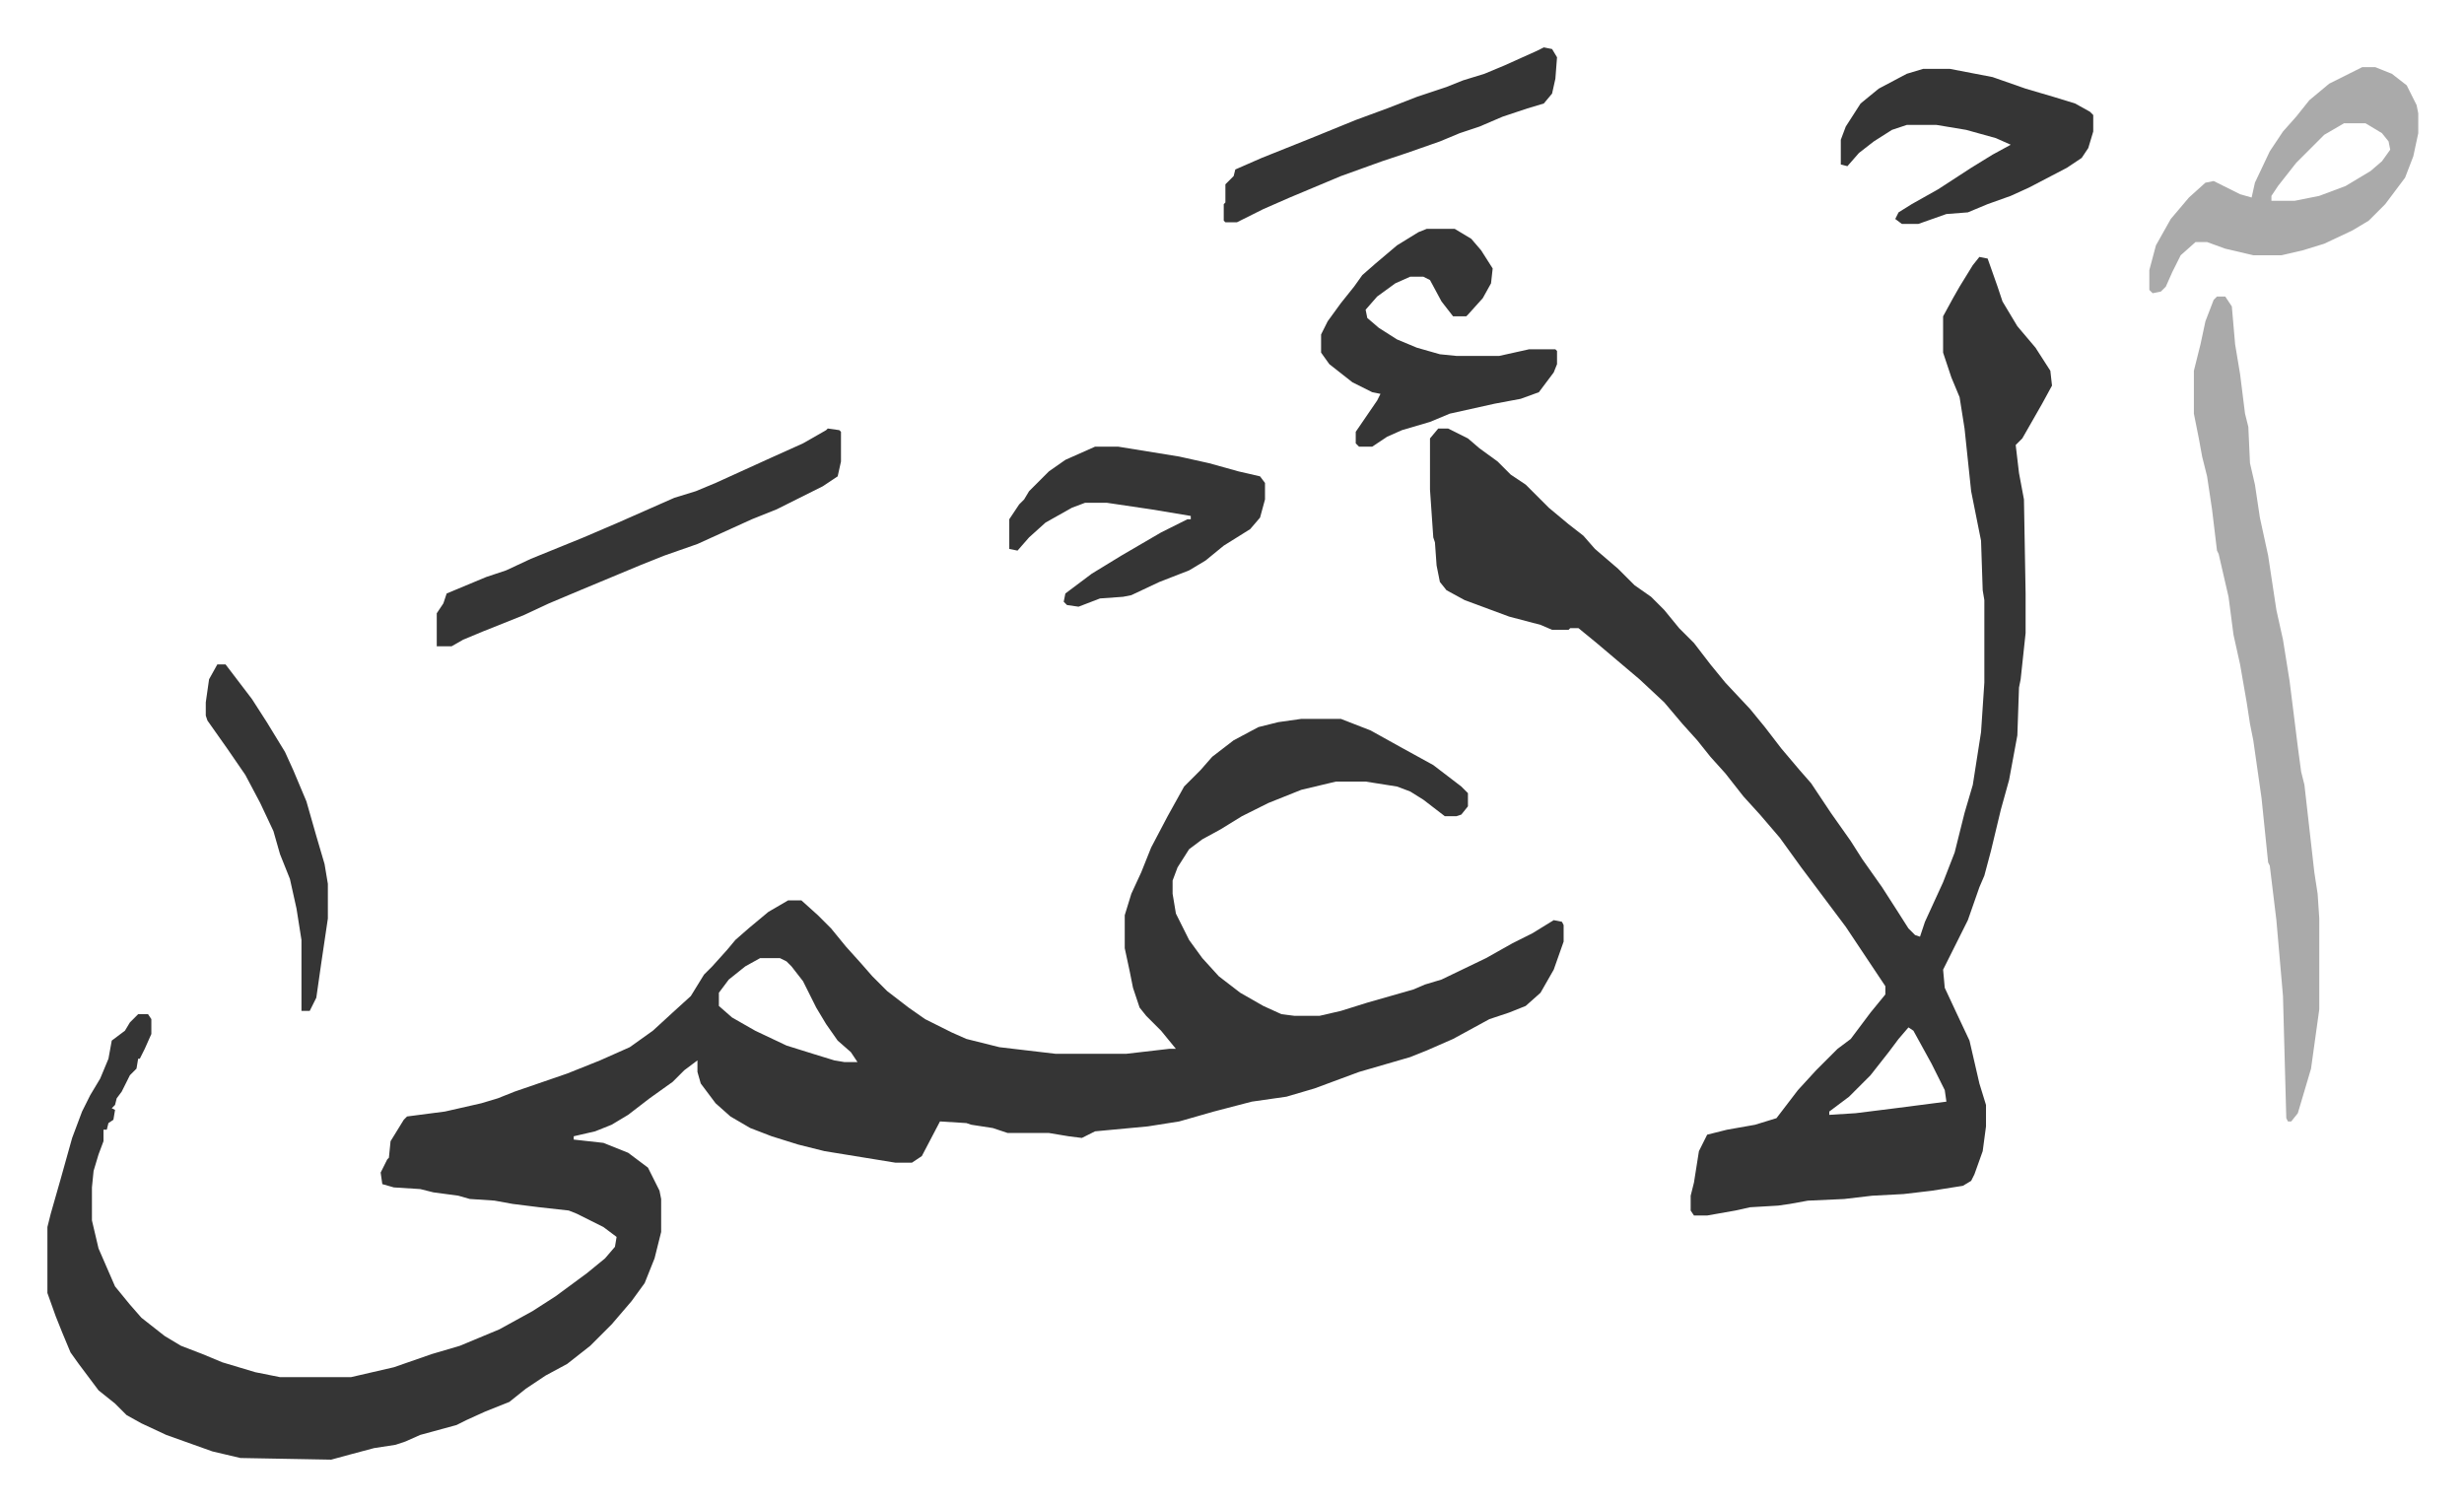<svg xmlns="http://www.w3.org/2000/svg" role="img" viewBox="-28.72 271.28 1493.44 912.44"><path fill="#353535" id="rule_normal" d="M760 707h24l18 7 18 10 20 11 17 13 4 4v8l-4 5-3 1h-7l-13-10-8-5-8-3-19-3h-18l-21 5-20 8-16 8-13 8-11 6-8 6-7 11-3 8v8l2 12 8 16 8 11 10 11 13 10 14 8 11 5 8 1h15l13-3 16-5 28-8 7-3 10-3 27-13 16-9 12-6 13-8 5 1 1 2v10l-6 17-8 14-9 8-10 4-12 4-22 12-16 7-10 4-31 9-27 10-17 5-21 3-23 6-21 6-19 3-32 3-8 4-8-1-12-2h-25l-9-3-13-2-3-1-16-1-11 21-6 4h-10l-43-7-16-4-16-5-13-5-12-7-9-8-9-12-2-7v-7l-8 6-7 7-14 10-13 10-10 6-10 4-13 3v2l18 2 15 6 12 9 7 14 1 5v20l-4 16-6 15-8 11-12 14-13 13-14 11-13 7-12 8-10 8-15 6-11 5-6 3-22 6-9 4-6 2-13 2-15 4-11 3-55-1-17-4-28-10-15-7-9-5-7-7-10-8-12-16-5-7-5-12-4-10-5-14v-40l2-8 6-21 7-25 6-16 5-10 6-10 5-12 2-11 8-6 3-5 5-5h6l2 3v9l-4 9-3 6h-1l-1 6-4 4-5 10-3 4-1 4-2 2 2 1-1 6-3 2-1 4h-2v7l-3 8-3 10-1 10v20l4 17 10 23 9 11 7 8 14 11 10 6 13 5 12 5 20 6 15 3h43l26-6 23-8 17-5 24-10 20-11 14-9 19-14 11-9 6-7 1-6-8-6-16-8-5-2-18-2-16-2-11-2-15-1-7-2-15-2-8-2-16-1-7-2-1-7 4-8 1-1 1-10 8-13 2-2 23-3 22-5 10-3 10-4 32-11 20-8 18-8 14-10 12-11 11-10 8-13 5-5 9-10 5-6 8-7 12-10 12-7h8l10 9 8 8 9 11 9 10 7 8 9 9 13 10 10 7 16 8 9 4 20 5 34 4h43l26-3h4l-9-11-9-9-4-5-4-12-2-10-3-14v-20l4-13 6-13 6-15 10-19 10-18 10-10 7-8 13-10 15-8 12-3zM432 852l-9 5-10 8-6 8v8l8 7 14 8 19 9 16 5 13 4 6 1h8l-4-6-8-7-7-10-6-10-8-16-7-9-3-3-4-2zm739-425l5 1 6 17 3 9 9 15 11 13 9 14 1 9-6 11-12 21-4 4 2 17 3 16 1 57v24l-3 28-1 5-1 29-5 27-5 18-6 25-4 15-3 7-7 20-8 16-7 14 1 11 7 15 8 17 6 26 4 13v13l-2 15-5 14-2 4-5 3-19 3-17 2-19 1-17 2-22 1-11 2-7 1-17 1-9 2-17 3h-8l-2-3v-9l2-8 3-19 5-10 12-3 17-3 13-4 13-17 11-12 13-13 8-6 12-16 9-11v-5l-14-21-10-15-15-20-12-16-13-18-12-14-10-11-11-14-9-10-8-10-9-10-11-13-15-14-13-11-13-11-11-9h-5l-1 1h-10l-7-3-19-5-27-10-11-6-4-5-2-10-1-14-1-3-2-29v-31l5-6h6l12 6 7 6 11 8 8 8 9 6 9 9 5 5 12 10 9 7 7 8 14 12 10 10 10 7 8 8 9 11 9 9 10 13 9 11 15 16 9 11 10 13 11 13 7 8 12 18 12 17 7 11 12 17 9 14 7 11 4 4 3 1 3-9 11-24 7-18 6-24 5-17 5-32 2-30v-50l-1-6-1-30-6-30-4-38-3-19-5-12-5-15v-22l6-11 4-7 8-13zm-43 467l-6 7-6 8-11 14-8 8-5 5-12 9v2l16-1 24-3 31-4-1-7-8-16-11-20z"/><path fill="#aaa" id="rule_hamzat_wasl" d="M1315 451h5l4 6 2 23 3 18 3 24 2 8 1 22 3 13 3 20 5 23 5 33 4 18 4 25 5 40 2 15 2 8 6 53 2 13 1 15v55l-5 36-8 27-4 5h-2l-1-2-2-74-4-46-4-33-1-2-4-39-5-35-2-10-2-13-4-23-4-18-3-23-6-26-1-2-3-25-3-20-3-12-2-11-3-15v-26l4-16 3-14 5-13z"/><path fill="#353535" id="rule_normal" d="M836 410h17l10 6 6 7 7 11-1 9-5 9-9 10-1 1h-8l-7-9-7-13-4-2h-8l-9 4-11 8-7 8 1 5 7 6 11 7 12 5 14 4 10 1h26l18-4h16l1 1v8l-2 5-9 12-11 4-16 3-27 6-12 5-17 5-9 4-9 6h-8l-2-2v-7l13-19 2-4-5-1-12-6-14-11-5-7v-11l4-8 8-11 8-10 5-7 8-7 13-11 13-8z"/><path fill="#aaa" id="rule_hamzat_wasl" d="M1403 312h8l10 4 9 7 6 12 1 5v12l-3 14-5 13-12 16-10 10-10 6-17 8-13 4-13 3h-17l-17-4-11-4h-7l-9 8-5 10-4 9-3 3-5 1-2-2v-12l4-15 9-16 11-13 10-9 5-1 16 8 7 2 2-9 9-19 8-12 8-9 8-10 12-10 16-8zm-11 34l-12 7-17 17-11 14-4 6v3h14l15-3 16-6 15-9 7-6 5-7-1-5-4-5-10-6z"/><path fill="#353535" id="rule_normal" d="M473 531l7 1 1 1v18l-2 9-9 6-16 8-12 6-15 6-11 5-22 10-20 7-15 6-12 5-24 10-19 8-15 7-25 10-12 5-7 4h-9v-20l4-6 2-6 24-10 12-4 15-7 32-13 21-9 34-15 13-4 12-5 33-15 20-9 14-8zm162 11h14l37 6 18 4 18 5 13 3 3 4v10l-3 11-6 7-16 10-11 9-10 6-18 7-17 8-5 1-14 1-13 5-7-1-2-2 1-5 16-12 18-11 24-14 16-8h2v-2l-12-2-12-2-27-4h-13l-8 3-16 9-10 9-7 8-5-1v-18l6-9 3-3 3-5 12-12 10-7zm502-229h16l26 5 20 7 17 5 13 4 9 5 2 2v10l-3 10-4 6-9 6-23 12-11 5-14 5-12 5-13 1-17 6h-10l-4-3 2-4 8-5 16-9 20-13 13-8 11-6-9-4-18-5-18-3h-18l-9 3-11 7-9 7-7 8-4-1v-15l3-8 9-14 11-9 17-9zm-230-13l5 1 3 5-1 13-2 9-5 6-10 3-15 5-14 6-12 4-12 5-20 7-15 5-25 9-31 13-16 7-16 8h-7l-1-1v-10l1-1v-11l5-5 1-4 16-7 30-12 27-11 19-7 18-7 18-6 10-4 13-4 12-5 20-9zM103 674h5l16 21 9 14 11 18 5 11 8 19 6 21 5 17 2 12v21l-4 27-3 21-4 8h-5v-43l-3-19-4-18-6-15-4-14-8-17-9-17-11-16-12-17-1-3v-8l2-14z"/></svg>
